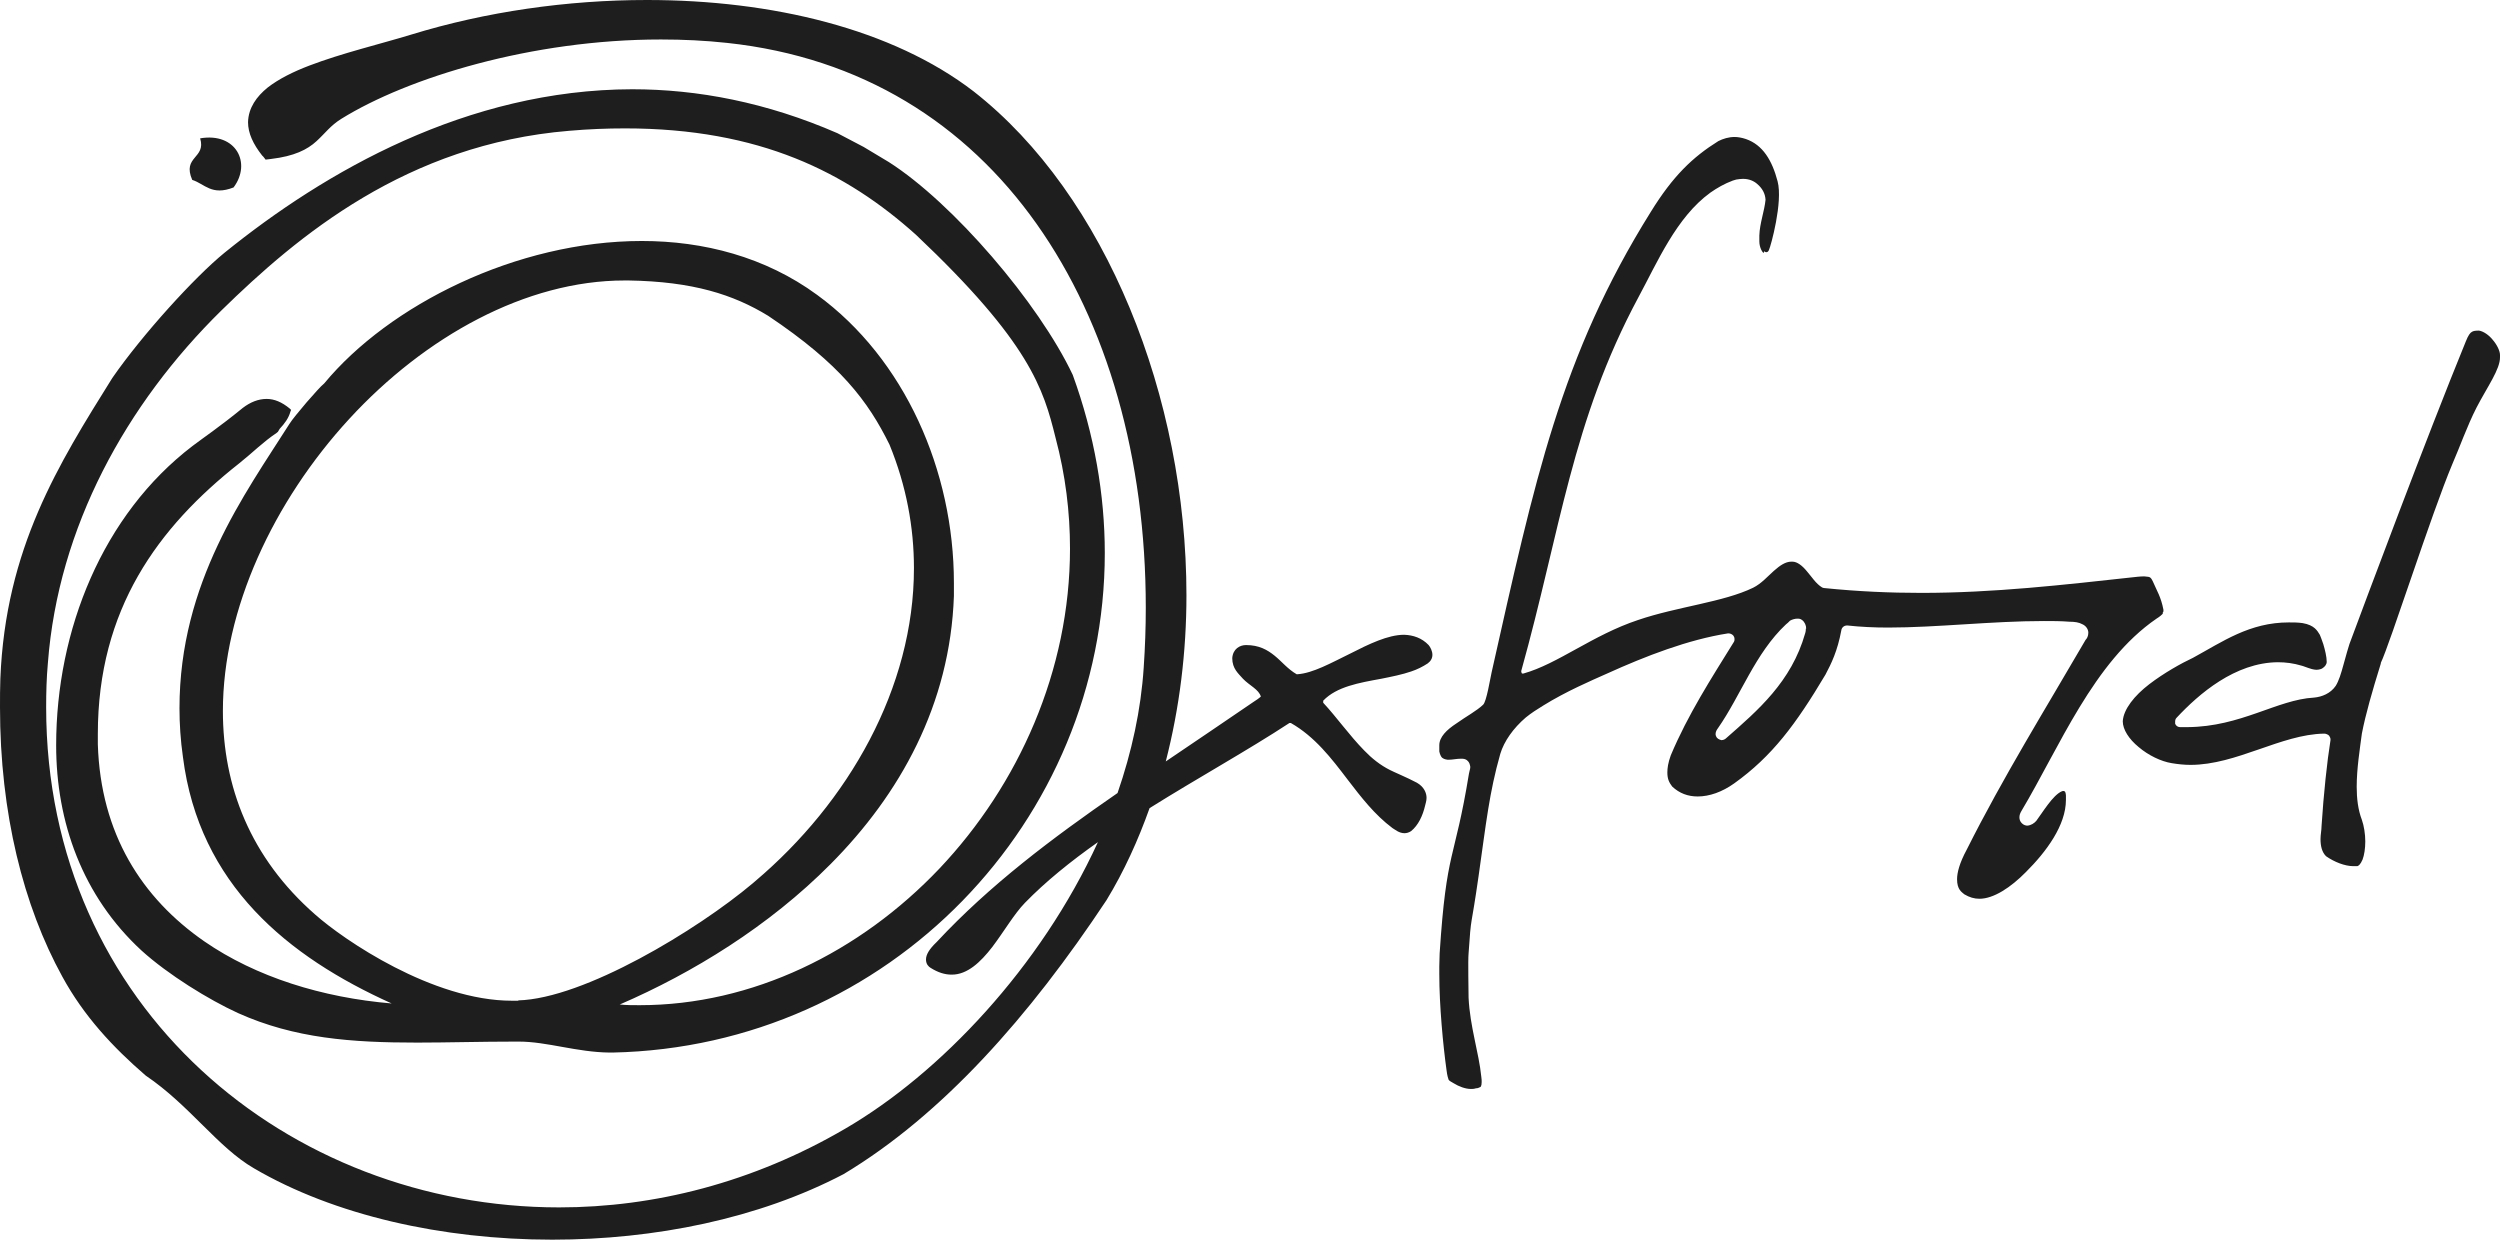 <svg width="121" height="60" viewBox="0 0 121 60" fill="none" xmlns="http://www.w3.org/2000/svg">
<path d="M11.305 9.072C12.188 7.893 11.421 6.397 9.687 6.696C9.987 7.677 8.804 7.56 9.304 8.707C9.921 8.906 10.238 9.488 11.305 9.072ZM25.094 48.435C24.994 48.435 24.91 48.435 24.81 48.435H24.777C20.942 48.435 16.64 45.494 15.256 44.265C12.105 41.507 10.788 38.05 10.788 34.411C10.788 29.493 13.239 24.259 16.907 20.271C20.575 16.284 25.46 13.575 30.229 13.575H30.429C33.53 13.625 35.498 14.256 37.182 15.287C40.683 17.63 42.017 19.424 43.051 21.518C43.868 23.512 44.235 25.522 44.235 27.499C44.235 33.298 41.067 38.831 36.548 42.653L36.432 42.753C33.747 45.013 28.262 48.336 25.077 48.419M69.145 32.069C69.278 31.969 69.329 31.819 69.329 31.703C69.329 31.504 69.228 31.321 69.145 31.221C68.812 30.872 68.395 30.739 67.961 30.723C67.178 30.723 66.26 31.171 65.344 31.637C64.427 32.085 63.543 32.584 62.792 32.634C62.792 32.634 62.776 32.634 62.759 32.634C62.326 32.384 62.042 32.019 61.692 31.736C61.342 31.454 60.942 31.221 60.308 31.221C60.008 31.221 59.675 31.404 59.641 31.853C59.641 32.368 59.941 32.6 60.158 32.85C60.475 33.182 60.925 33.365 61.025 33.714C60.992 33.747 60.925 33.797 60.858 33.847C60.775 33.896 60.692 33.963 60.658 33.98C59.258 34.943 57.84 35.89 56.423 36.854C57.09 34.262 57.424 31.554 57.424 28.812C57.424 19.241 53.539 9.438 47.119 4.42C43.184 1.396 37.365 0 31.313 0C27.461 0 23.51 0.565 19.892 1.678C18.424 2.127 16.54 2.575 14.973 3.174C14.189 3.473 13.489 3.822 12.955 4.237C12.422 4.669 12.022 5.217 12.005 5.915C12.005 6.447 12.255 6.979 12.688 7.527L12.739 7.577L12.805 7.66L12.855 7.726L13.122 7.693C14.239 7.56 14.873 7.245 15.323 6.829C15.757 6.43 15.99 6.081 16.523 5.749C19.741 3.755 25.744 1.911 31.98 1.911H31.997C33.064 1.911 34.131 1.961 35.198 2.077C41.7 2.775 46.736 5.982 50.171 10.834C53.605 15.685 55.456 22.182 55.456 29.41C55.456 30.357 55.423 31.321 55.356 32.301C55.223 34.362 54.773 36.405 54.089 38.383C50.938 40.559 47.903 42.836 45.335 45.594C44.968 45.943 44.818 46.209 44.818 46.441C44.818 46.674 44.952 46.79 45.035 46.84C45.402 47.073 45.735 47.172 46.052 47.172H46.069C46.819 47.172 47.453 46.574 48.02 45.843C48.587 45.096 49.087 44.231 49.604 43.7C50.604 42.67 51.821 41.689 53.139 40.759C50.371 46.807 45.502 51.958 40.9 54.633C36.432 57.242 31.663 58.438 27.061 58.438C13.989 58.438 2.234 48.801 2.234 34.229C2.234 33.531 2.251 32.816 2.318 32.085C2.818 25.522 6.103 19.557 10.721 15.021C14.406 11.415 19.691 6.979 27.545 6.331C28.495 6.248 29.395 6.214 30.246 6.214C36.782 6.214 40.967 8.341 44.335 11.365C49.854 16.583 50.504 18.826 51.088 21.185C51.571 22.996 51.788 24.791 51.788 26.552C51.788 32.451 49.304 37.984 45.469 42.038C41.617 46.093 36.415 48.651 30.963 48.651H30.946C30.629 48.651 30.312 48.651 29.996 48.618C33.53 47.089 37.215 44.83 40.2 41.822C43.551 38.449 45.986 34.112 46.169 28.845C46.169 28.629 46.169 28.43 46.169 28.214C46.169 22.78 43.785 17.364 39.55 14.273C37.032 12.429 34.047 11.664 31.063 11.664C24.994 11.664 18.824 14.771 15.69 18.56C15.523 18.693 15.206 19.058 14.839 19.474C14.489 19.889 14.139 20.305 14.006 20.521C11.855 23.91 8.687 28.181 8.687 34.279C8.687 35.026 8.737 35.824 8.854 36.638C9.637 42.819 13.939 46.309 18.958 48.568C15.606 48.286 12.388 47.289 9.887 45.561C6.869 43.467 4.869 40.36 4.735 36.023C4.735 35.857 4.735 35.691 4.735 35.525C4.735 29.477 7.653 25.522 11.571 22.431C12.238 21.9 12.739 21.385 13.389 20.953L13.422 20.919H13.439L13.539 20.753C13.772 20.504 13.972 20.238 14.056 19.922L14.089 19.839L14.022 19.773C13.639 19.457 13.272 19.308 12.905 19.308C12.489 19.308 12.105 19.474 11.755 19.74C10.638 20.654 9.821 21.202 9.32 21.584C4.969 24.907 2.718 30.49 2.718 36.073C2.718 39.779 3.985 43.367 6.853 46.009C8.137 47.172 10.104 48.386 11.521 49.033C14.256 50.263 17.024 50.462 20.192 50.462C21.676 50.462 23.243 50.413 24.96 50.413H25.11C26.477 50.413 27.912 50.928 29.512 50.944H29.645C43.051 50.662 53.472 39.695 53.472 26.768C53.472 23.96 52.972 21.036 51.921 18.145C50.271 14.655 46.119 9.82 43.018 7.843L41.8 7.112L40.533 6.447C37.099 4.952 33.764 4.32 30.596 4.32C22.609 4.337 15.74 8.291 10.871 12.229C9.421 13.409 6.886 16.201 5.436 18.294C2.834 22.465 0.267 26.536 0.017 32.85C0 33.315 0 33.764 0 34.229C0 39.363 1.134 43.849 3.018 47.272C4.052 49.166 5.452 50.678 7.053 52.058C9.187 53.503 10.538 55.53 12.288 56.544C16.173 58.82 21.409 60 26.728 60C31.68 60 36.715 58.986 40.833 56.826C45.619 53.952 49.821 49.2 53.555 43.567C54.406 42.171 55.089 40.659 55.639 39.114C57.974 37.652 60.408 36.306 62.409 34.993H62.442C62.442 34.993 62.459 34.993 62.476 34.993C63.643 35.658 64.443 36.705 65.227 37.735C65.877 38.582 66.527 39.429 67.394 40.078C67.511 40.144 67.711 40.327 67.978 40.327C68.078 40.327 68.195 40.294 68.295 40.227C68.645 39.945 68.862 39.479 68.978 38.981C68.995 38.898 69.045 38.765 69.045 38.615C69.045 38.383 68.928 38.084 68.578 37.884C68.111 37.635 67.428 37.352 67.278 37.27C66.811 37.037 66.394 36.705 66.027 36.322C65.31 35.591 64.693 34.711 64.043 34.013C64.043 33.996 64.043 33.98 64.043 33.963C64.043 33.946 64.043 33.93 64.043 33.913C64.693 33.232 65.777 33.049 66.861 32.85C67.361 32.75 67.861 32.65 68.295 32.501C68.595 32.401 68.862 32.268 69.112 32.102M87.403 30.424C87.403 30.424 87.403 30.573 87.369 30.656C86.702 32.999 85.085 34.378 83.551 35.724C83.518 35.757 83.434 35.824 83.317 35.824C83.317 35.824 83.168 35.791 83.101 35.708C83.051 35.641 83.034 35.575 83.034 35.525C83.034 35.408 83.101 35.309 83.151 35.242C84.251 33.664 84.951 31.62 86.436 30.224L86.535 30.141L86.636 30.041C86.752 29.975 86.886 29.942 87.002 29.942C87.052 29.942 87.136 29.942 87.219 30.008C87.353 30.108 87.419 30.274 87.419 30.424H87.403ZM104.66 29.676C104.66 29.676 104.71 29.626 104.71 29.576C104.71 29.576 104.71 29.543 104.71 29.51C104.593 28.895 104.393 28.596 104.193 28.131C104.126 27.998 104.093 27.965 104.059 27.948C104.026 27.915 103.943 27.915 103.793 27.898C103.709 27.898 103.593 27.898 103.459 27.915C99.808 28.314 96.506 28.696 92.988 28.696C91.488 28.696 89.937 28.629 88.303 28.463C88.253 28.463 88.22 28.446 88.186 28.43C87.886 28.247 87.686 27.915 87.453 27.649C87.236 27.383 86.986 27.184 86.752 27.184C86.736 27.184 86.719 27.184 86.702 27.184C86.419 27.184 86.152 27.366 85.852 27.632C85.552 27.898 85.252 28.247 84.852 28.446C83.418 29.144 81.183 29.36 79.282 30.008C77.082 30.739 75.398 32.135 73.73 32.6C73.714 32.6 73.68 32.6 73.664 32.6C73.664 32.6 73.614 32.517 73.63 32.468C75.531 25.655 76.081 20.388 79.299 14.389C80.216 12.694 81.133 10.518 82.784 9.322C83.118 9.089 83.468 8.889 83.868 8.74C83.918 8.723 83.984 8.707 84.034 8.69C84.151 8.674 84.251 8.657 84.351 8.657H84.368C84.651 8.657 84.885 8.757 85.052 8.906C85.285 9.106 85.435 9.355 85.452 9.67C85.402 10.202 85.168 10.817 85.152 11.399V11.565C85.152 11.565 85.152 11.648 85.152 11.681C85.152 11.98 85.302 12.229 85.368 12.246C85.368 12.246 85.368 12.246 85.368 12.229C85.368 12.229 85.368 12.196 85.385 12.163C85.468 12.229 85.569 12.229 85.618 12.096C85.702 11.93 86.302 9.77 86.035 8.773C85.769 7.76 85.318 7.012 84.501 6.729C84.301 6.663 84.118 6.63 83.951 6.63C83.668 6.63 83.401 6.713 83.168 6.829C81.917 7.61 80.967 8.524 79.9 10.252C75.531 17.247 74.281 23.262 72.196 32.534C72.13 32.816 71.946 33.98 71.779 34.112C71.463 34.411 70.963 34.677 70.496 35.01C70.012 35.325 69.662 35.674 69.662 36.073C69.662 36.09 69.662 36.123 69.662 36.156C69.662 36.189 69.662 36.206 69.662 36.239C69.662 36.239 69.662 36.339 69.662 36.372C69.695 36.522 69.745 36.621 69.795 36.671C69.862 36.721 69.929 36.754 70.062 36.771C70.095 36.771 70.112 36.771 70.129 36.771C70.296 36.771 70.512 36.721 70.712 36.721C70.812 36.721 70.929 36.721 71.029 36.821C71.112 36.887 71.146 37.004 71.163 37.12C71.163 37.186 71.146 37.236 71.129 37.303C71.129 37.336 71.096 37.419 71.096 37.452C70.396 41.739 70.012 41.025 69.679 46.142C69.679 46.342 69.662 46.558 69.662 46.774C69.662 46.89 69.662 47.023 69.662 47.156C69.662 48.668 69.845 50.595 70.012 51.792C70.045 52.074 70.095 52.207 70.112 52.257C70.145 52.307 70.195 52.34 70.346 52.423C70.612 52.589 70.929 52.706 71.196 52.706C71.196 52.706 71.329 52.706 71.379 52.689C71.413 52.689 71.429 52.672 71.429 52.672C71.479 52.672 71.513 52.672 71.546 52.656C71.629 52.623 71.679 52.606 71.679 52.573C71.696 52.539 71.713 52.49 71.713 52.373C71.713 52.307 71.713 52.224 71.696 52.124C71.579 50.944 71.146 49.698 71.079 48.286C71.079 47.937 71.046 46.508 71.079 46.142C71.213 44.165 71.179 45.096 71.563 42.404C71.93 39.828 72.08 38.366 72.613 36.489C72.797 35.874 73.247 35.242 73.847 34.727C74.114 34.511 74.397 34.328 74.697 34.146C75.798 33.464 76.998 32.949 77.782 32.6C79.649 31.753 81.717 30.955 83.634 30.656H83.668C83.751 30.656 83.851 30.706 83.901 30.773C83.934 30.823 83.951 30.872 83.951 30.922C83.951 30.972 83.951 31.022 83.918 31.072C82.817 32.85 81.7 34.578 80.867 36.555C80.733 36.92 80.7 37.186 80.7 37.386C80.7 37.702 80.783 37.868 80.933 38.067C81.283 38.399 81.7 38.549 82.167 38.549C82.734 38.549 83.351 38.333 83.934 37.917C85.769 36.605 86.919 35.059 88.353 32.65C88.636 32.118 88.936 31.504 89.12 30.507C89.137 30.374 89.253 30.274 89.387 30.274H89.42C90.037 30.341 90.704 30.374 91.388 30.374C93.739 30.374 96.423 30.058 98.924 30.058C99.341 30.058 99.741 30.058 100.158 30.091C100.425 30.091 100.625 30.125 100.775 30.208C100.941 30.274 101.075 30.44 101.075 30.623C101.075 30.789 101.008 30.906 100.941 30.972C98.991 34.328 96.957 37.602 95.189 41.124C94.839 41.772 94.722 42.238 94.722 42.553C94.722 43.052 94.939 43.168 95.072 43.284C95.323 43.434 95.556 43.5 95.806 43.5C96.49 43.5 97.323 42.952 98.057 42.204C99.041 41.224 99.991 39.945 99.991 38.715C99.991 38.715 99.991 38.566 99.991 38.499C99.991 38.466 99.974 38.366 99.958 38.333C99.908 38.283 99.941 38.3 99.874 38.283C99.858 38.283 99.824 38.283 99.791 38.3C99.358 38.482 98.857 39.33 98.557 39.729C98.457 39.845 98.307 39.945 98.124 39.961C98.04 39.961 97.94 39.928 97.857 39.845C97.773 39.762 97.74 39.662 97.74 39.562C97.74 39.446 97.773 39.363 97.84 39.247C99.674 36.173 101.325 32.035 104.376 29.942C104.543 29.842 104.643 29.742 104.693 29.693M121 17.297V17.181C121 16.981 120.85 16.682 120.65 16.45C120.466 16.217 120.199 16.034 119.983 16.001C119.799 16.001 119.699 16.018 119.632 16.068C119.566 16.101 119.466 16.217 119.349 16.516C117.432 21.202 114.497 29.061 113.713 31.171C113.663 31.304 113.547 31.736 113.43 32.152C113.313 32.584 113.196 32.966 113.046 33.199C112.796 33.564 112.379 33.73 111.996 33.764C110.212 33.863 108.461 35.176 105.877 35.193C105.76 35.193 105.643 35.193 105.51 35.193C105.41 35.193 105.31 35.126 105.277 35.026C105.277 34.993 105.277 34.96 105.277 34.927C105.277 34.86 105.293 34.794 105.343 34.744C106.427 33.581 108.178 32.069 110.245 32.052C110.629 32.052 111.012 32.102 111.396 32.218C111.479 32.235 111.663 32.318 111.896 32.384C111.979 32.401 112.046 32.418 112.113 32.418C112.246 32.418 112.379 32.368 112.396 32.351C112.53 32.268 112.613 32.152 112.613 32.035C112.613 31.786 112.53 31.454 112.446 31.171C112.379 30.955 112.296 30.773 112.279 30.723C112.163 30.54 112.029 30.258 111.446 30.158C111.212 30.125 110.996 30.125 110.779 30.125C108.878 30.125 107.577 31.055 106.144 31.836C105.577 32.102 104.743 32.567 104.026 33.115C103.309 33.664 102.776 34.328 102.742 34.91C102.742 35.309 103.042 35.774 103.509 36.156C103.976 36.555 104.593 36.854 105.11 36.937C105.41 36.987 105.71 37.02 106.01 37.02H106.027C108.244 37.02 110.412 35.541 112.48 35.508H112.53C112.53 35.508 112.68 35.541 112.73 35.608C112.763 35.658 112.796 35.724 112.796 35.774C112.796 35.791 112.796 35.807 112.796 35.824C112.63 36.854 112.463 38.433 112.363 39.978C112.363 40.177 112.313 40.393 112.313 40.609C112.313 40.942 112.379 41.241 112.58 41.44C112.98 41.722 113.497 41.922 113.897 41.922H113.913C113.913 41.922 114.03 41.922 114.08 41.922C114.147 41.922 114.247 41.839 114.347 41.606C114.43 41.39 114.48 41.058 114.48 40.726C114.48 40.36 114.414 39.961 114.314 39.679C114.13 39.197 114.064 38.649 114.064 38.084C114.064 37.203 114.214 36.273 114.314 35.508C114.497 34.561 114.814 33.464 115.231 32.118V32.085C115.447 31.637 116.064 29.826 116.748 27.832C117.432 25.838 118.182 23.678 118.699 22.448C119.049 21.651 119.399 20.637 119.866 19.723C120.383 18.726 121.016 17.862 121 17.28" fill="#1E1E1E"/>
</svg>
